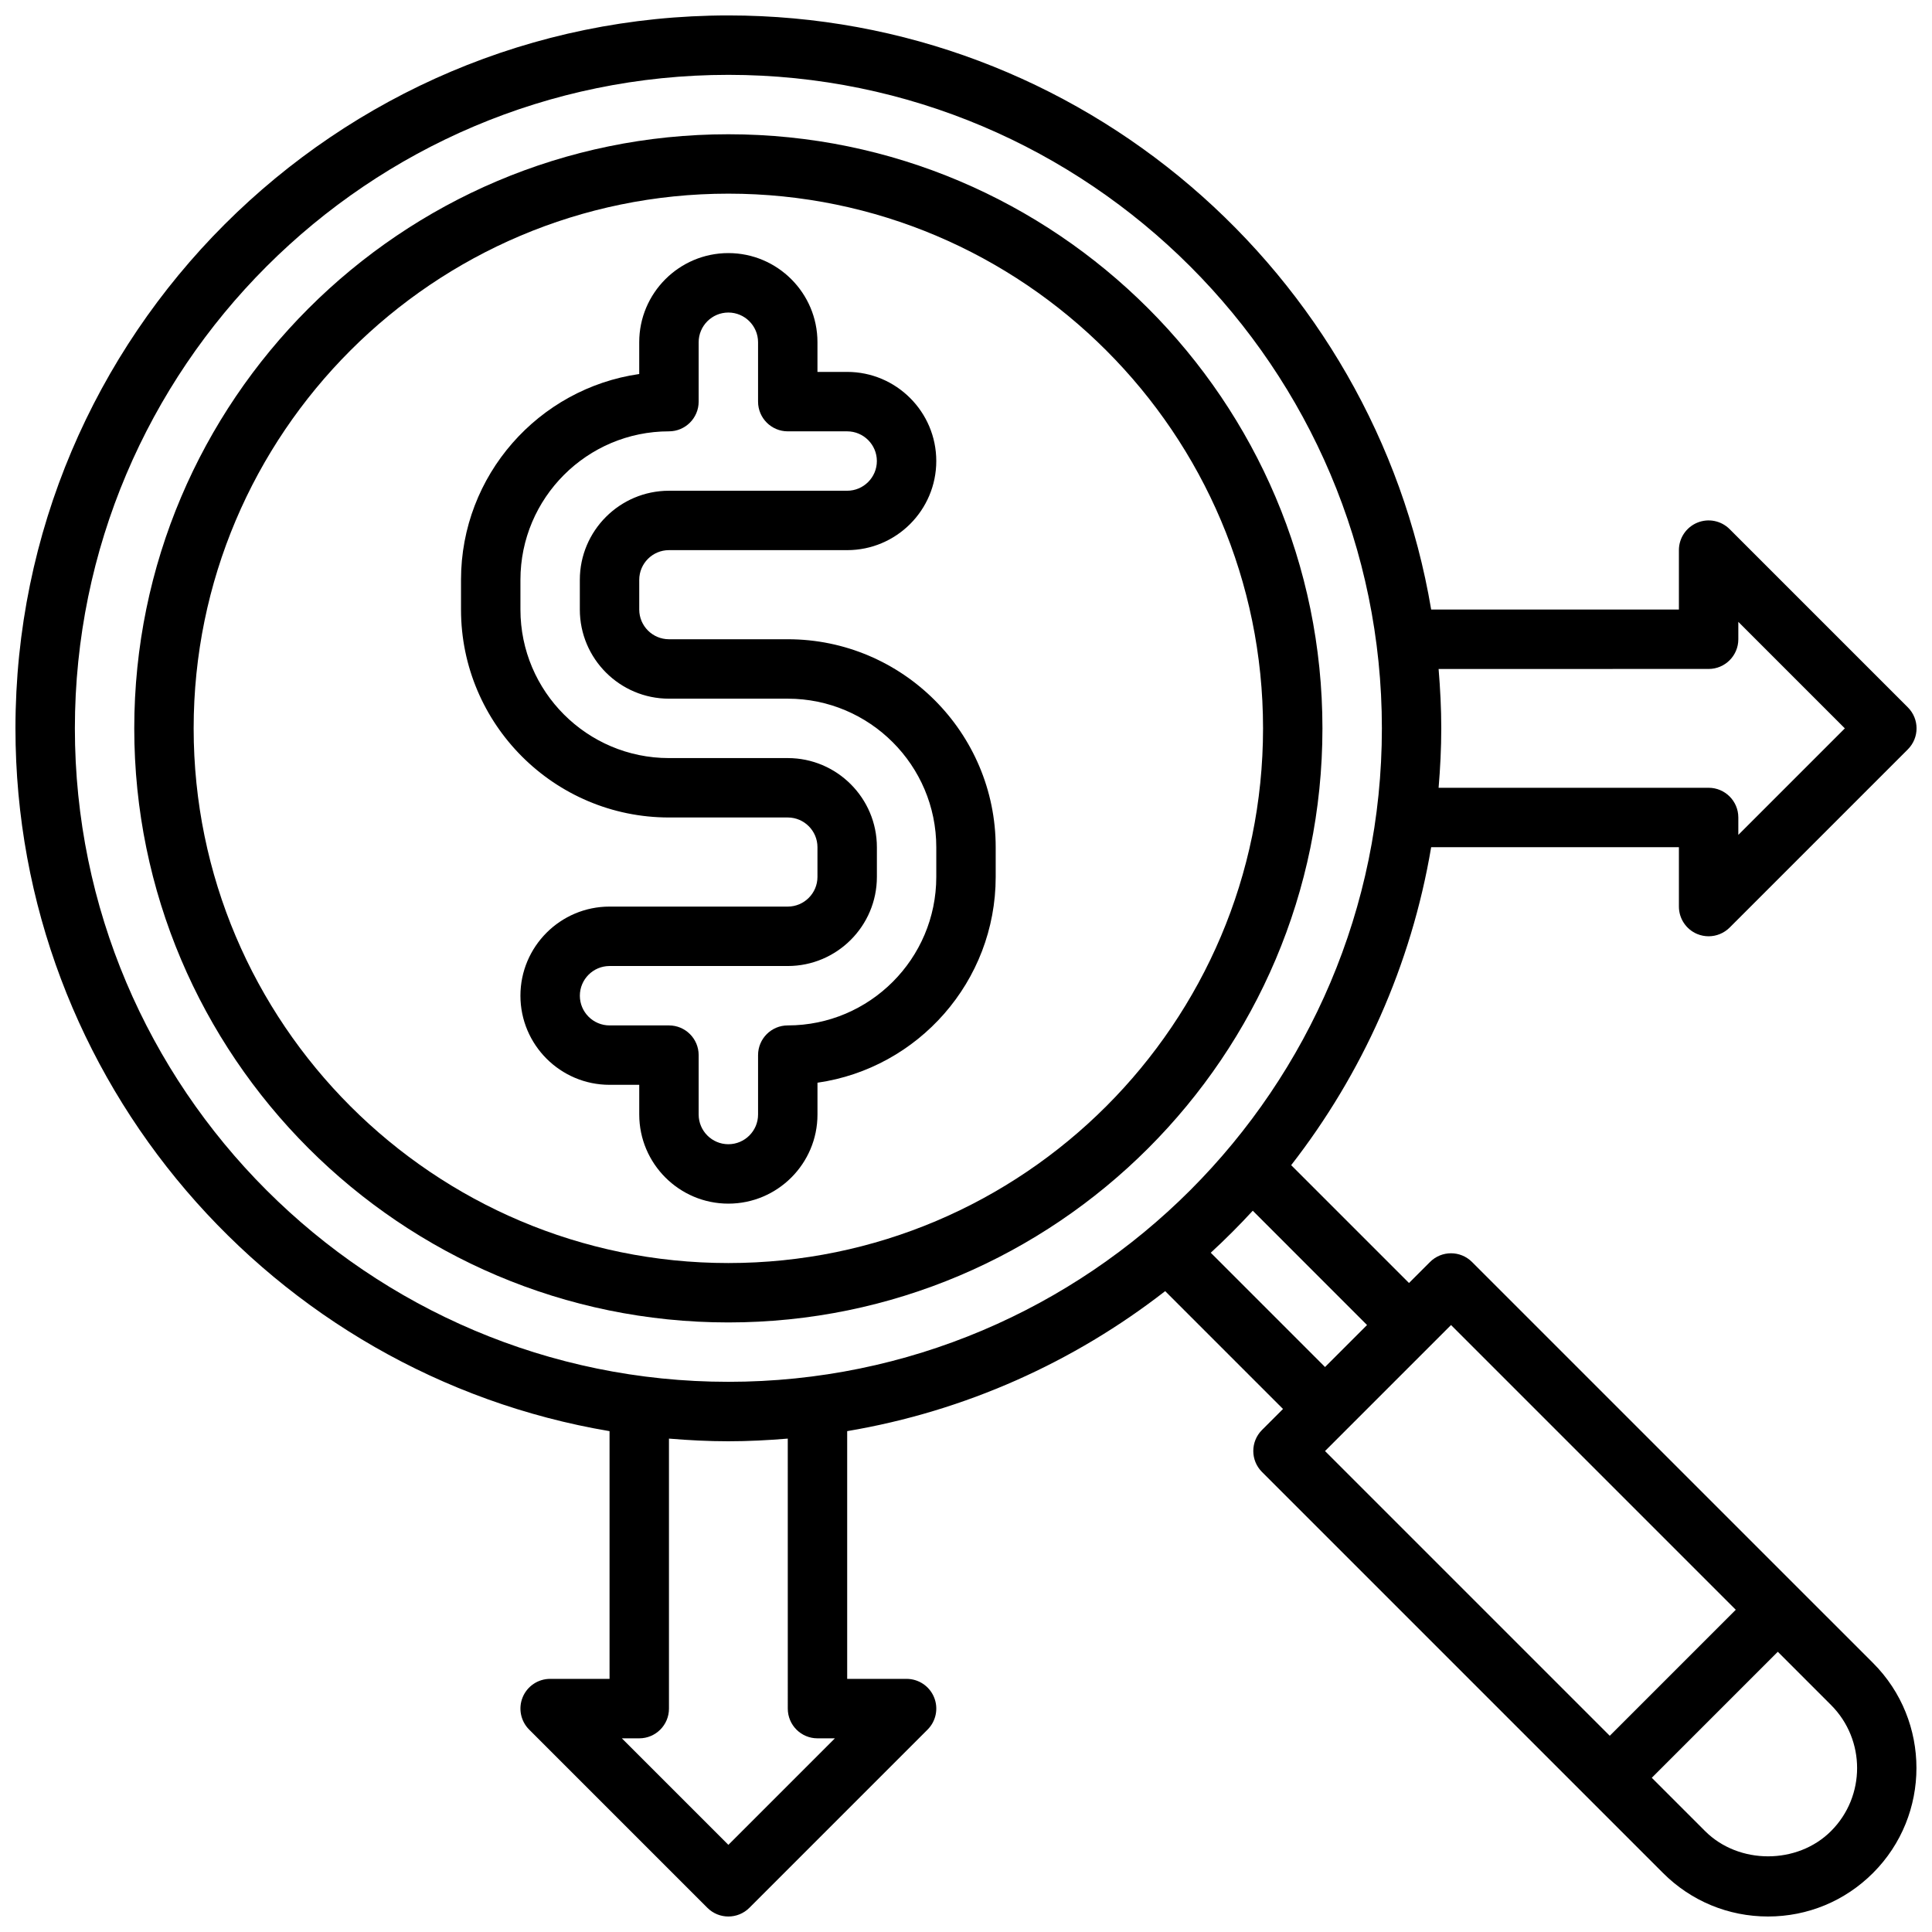 <?xml version="1.0" encoding="UTF-8"?>
<!-- Uploaded to: SVG Repo, www.svgrepo.com, Generator: SVG Repo Mixer Tools -->
<svg width="800px" height="800px" version="1.1" viewBox="144 144 512 512" xmlns="http://www.w3.org/2000/svg">
 <defs>
  <clipPath id="a">
   <path d="m148.09 148.09h503.81v503.81h-503.81z"/>
  </clipPath>
 </defs>
 <path d="m494.46 337.02c0-86.812-70.629-157.44-157.44-157.44-86.809 0-157.44 70.629-157.44 157.44s70.629 157.44 157.44 157.44c86.812-0.004 157.44-70.629 157.44-157.44zm-299.14 0c0-78.129 63.566-141.7 141.7-141.7 78.129 0 141.7 63.566 141.7 141.7 0 78.129-63.566 141.7-141.7 141.7-78.129 0-141.7-63.566-141.7-141.7z"/>
 <g clip-path="url(#a)">
  <path d="m534.1 478.44c-3.078-3.078-8.055-3.078-11.133 0l-5.566 5.566-31.227-31.227c18.77-24.129 31.812-52.895 37.102-84.27h65.652v15.742c0 3.18 1.922 6.055 4.856 7.273 0.98 0.402 2.004 0.598 3.019 0.598 2.047 0 4.062-0.805 5.566-2.305l47.23-47.23c3.078-3.078 3.078-8.055 0-11.133l-47.23-47.23c-2.258-2.258-5.644-2.93-8.582-1.707-2.938 1.219-4.859 4.09-4.859 7.269v15.742h-65.652c-15.043-89.227-92.809-157.44-186.25-157.44-104.17 0-188.93 84.758-188.93 188.93 0 93.441 68.211 171.21 157.44 186.25v65.648h-15.742c-3.18 0-6.055 1.914-7.273 4.856-1.219 2.945-0.543 6.328 1.707 8.582l47.23 47.23c1.535 1.539 3.551 2.309 5.566 2.309 2.016 0 4.031-0.77 5.566-2.305l47.23-47.23c2.25-2.25 2.93-5.637 1.707-8.582-1.219-2.945-4.094-4.859-7.273-4.859h-15.742v-65.652c31.379-5.289 60.141-18.332 84.27-37.102l31.227 31.227-5.566 5.566c-3.078 3.078-3.078 8.055 0 11.133l106.27 106.27c7.426 7.43 17.312 11.531 27.828 11.531s20.402-4.102 27.828-11.531c15.344-15.344 15.344-40.312 0-55.656zm62.703-157.16c4.344 0 7.871-3.527 7.871-7.871v-4.613l28.227 28.23-28.227 28.227v-4.613c0-4.344-3.527-7.871-7.871-7.871h-71.559c0.434-5.195 0.707-10.438 0.707-15.742 0-5.305-0.277-10.547-0.707-15.742zm-432.96 15.746c0-95.496 77.691-173.19 173.19-173.19 95.496 0 173.18 77.688 173.18 173.18 0 95.496-77.688 173.18-173.18 173.18-95.496 0.004-173.19-77.684-173.19-173.18zm196.8 267.65h4.613l-28.227 28.227-28.23-28.227h4.613c4.344 0 7.871-3.519 7.871-7.871v-71.559c5.195 0.434 10.438 0.707 15.742 0.707 5.305 0 10.547-0.277 15.742-0.707l0.004 71.559c0 4.352 3.527 7.871 7.871 7.871zm104.22-128.69c3.863-3.551 7.574-7.266 11.133-11.133l30.285 30.293-11.133 11.129zm63.676 19.16 75.461 75.461-33.395 33.395-75.461-75.461zm100.71 134.1c-8.91 8.934-24.473 8.934-33.395 0l-14.113-14.113 33.395-33.395 14.113 14.113c9.203 9.215 9.203 24.188 0 33.395z"/>
 </g>
 <path d="m360.64 439.36v-8.43c26.672-3.824 47.23-26.828 47.23-54.547v-7.871c0-30.387-24.719-55.105-55.105-55.105h-31.488c-4.336 0-7.871-3.535-7.871-7.871v-7.871c0-4.336 3.535-7.871 7.871-7.871h47.23c13.02 0 23.617-10.598 23.617-23.617s-10.598-23.617-23.617-23.617h-7.871v-7.871c0-13.02-10.598-23.617-23.617-23.617s-23.617 10.598-23.617 23.617v8.43c-26.672 3.832-47.23 26.828-47.23 54.547v7.871c0 30.387 24.719 55.105 55.105 55.105h31.488c4.336 0 7.871 3.535 7.871 7.871v7.871c0 4.336-3.535 7.871-7.871 7.871h-47.23c-13.02 0-23.617 10.598-23.617 23.617 0 13.02 10.598 23.617 23.617 23.617h7.871v7.871c0 13.02 10.598 23.617 23.617 23.617 13.023 0 23.617-10.598 23.617-23.617zm-31.488 0v-15.742c0-4.352-3.527-7.871-7.871-7.871h-15.742c-4.336 0-7.871-3.527-7.871-7.871 0-4.336 3.535-7.871 7.871-7.871h47.23c13.02 0 23.617-10.598 23.617-23.617v-7.871c0-13.02-10.598-23.617-23.617-23.617h-31.488c-21.703 0-39.359-17.656-39.359-39.359v-7.871c0-21.703 17.656-39.359 39.359-39.359 4.344 0 7.871-3.527 7.871-7.871v-15.742c0-4.336 3.535-7.871 7.871-7.871 4.336 0 7.871 3.535 7.871 7.871v15.742c0 4.344 3.527 7.871 7.871 7.871h15.742c4.336 0 7.871 3.535 7.871 7.871 0 4.336-3.535 7.871-7.871 7.871h-47.23c-13.02 0-23.617 10.598-23.617 23.617v7.871c0 13.02 10.598 23.617 23.617 23.617h31.488c21.703 0 39.359 17.656 39.359 39.359v7.871c0 21.703-17.656 39.359-39.359 39.359-4.344 0-7.871 3.519-7.871 7.871v15.742c0 4.344-3.535 7.871-7.871 7.871-4.336 0-7.871-3.527-7.871-7.871z"/>
</svg>